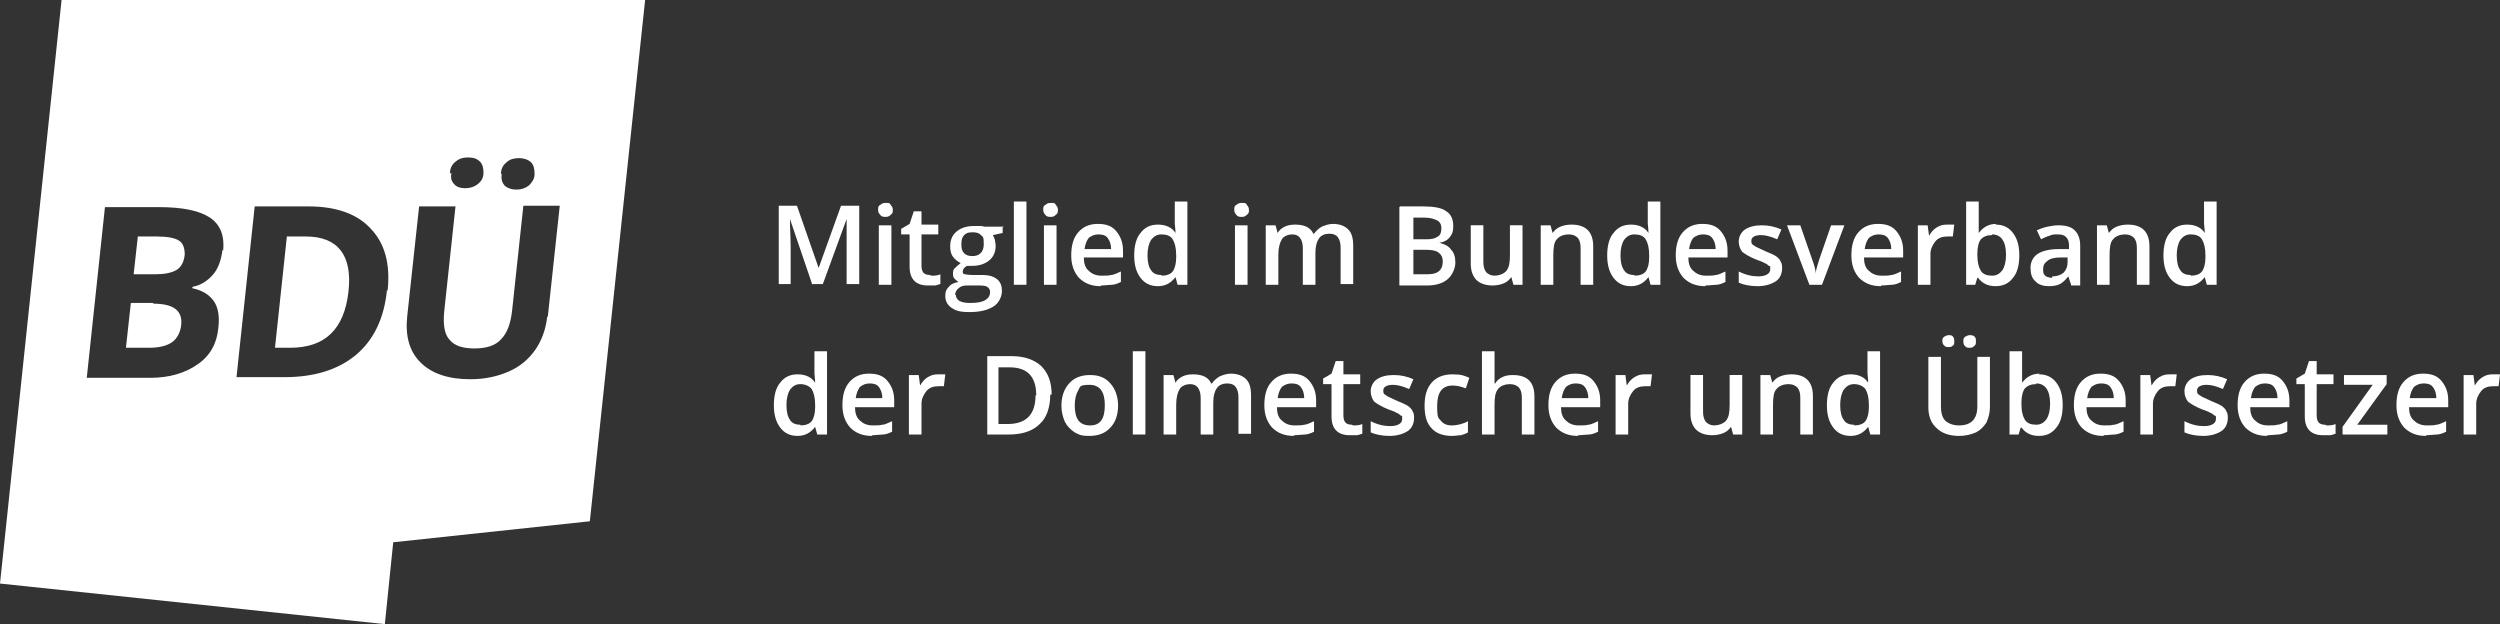 <?xml version="1.0" encoding="UTF-8"?>
<svg xmlns="http://www.w3.org/2000/svg" version="1.1" viewBox="0 0 357.3 89.2">
  <rect x="0" y="0" width="357.3" height="89.2" fill="#333333" stroke="none"/>
  <defs>
    <style>
      .cls-1 {
        fill: #fff;
      }
    </style>
  </defs>
  <g>
    <g id="Ebene_1">
      <g>
        <path class="cls-1" d="M116.1,40.7l-3.2-9.4h0c0,1.4.1,2.7.1,3.9v5.4h-1.7v-11.2h2.6l3.1,8.9h0l3.2-8.9h2.6v11.2h-1.8v-5.5c0-.6,0-1.3,0-2.2,0-.9,0-1.4,0-1.6h0l-3.4,9.3h-1.6Z"></path>
        <path class="cls-1" d="M125.5,30c0-.3,0-.6.3-.7.2-.2.4-.3.8-.3s.6,0,.7.3c.2.2.3.4.3.7s0,.5-.3.7c-.2.2-.4.3-.7.3s-.6,0-.8-.3c-.2-.2-.3-.4-.3-.7M127.4,40.7h-1.8v-8.5h1.8v8.5Z"></path>
        <path class="cls-1" d="M133.1,39.4c.4,0,.9,0,1.3-.2v1.4c-.2,0-.5.2-.8.2-.3,0-.6,0-1,0-1.7,0-2.6-.9-2.6-2.7v-4.6h-1.2v-.8l1.2-.7.6-1.8h1.1v1.9h2.4v1.4h-2.4v4.5c0,.4.1.8.3,1,.2.2.5.3.9.3"></path>
        <path class="cls-1" d="M137.4,35c0,.5.1.9.4,1.2.3.3.7.4,1.2.4,1,0,1.6-.6,1.6-1.7s-.1-1-.4-1.3c-.3-.3-.6-.4-1.2-.4s-.9.1-1.2.4c-.3.3-.4.7-.4,1.3M136.6,42.1c0,.4.2.7.5.9.4.2.8.3,1.5.3,1,0,1.7-.1,2.2-.4.5-.3.7-.7.7-1.1s-.1-.6-.4-.8c-.3-.2-.8-.2-1.5-.2h-1.4c-.5,0-.9.1-1.2.4-.3.2-.5.6-.5,1ZM143.3,32.3v1l-1.4.3c.1.2.2.4.3.7,0,.3.1.5.1.8,0,.9-.3,1.6-.9,2.1-.6.5-1.4.8-2.5.8s-.5,0-.7,0c-.4.2-.6.5-.6.8s0,.3.3.4c.2,0,.5.1,1,.1h1.5c.9,0,1.6.2,2.1.6.5.4.7,1,.7,1.7s-.4,1.7-1.2,2.2c-.8.5-1.9.8-3.4.8s-2-.2-2.6-.6c-.6-.4-.9-1-.9-1.7s.2-1,.5-1.3c.3-.4.8-.6,1.4-.7-.2-.1-.4-.3-.6-.5-.2-.2-.2-.5-.2-.7s0-.6.3-.8c.2-.2.4-.4.8-.7-.4-.2-.8-.5-1.1-.9-.3-.4-.4-.9-.4-1.5,0-.9.3-1.6.9-2.1.6-.5,1.4-.8,2.5-.8s.5,0,.8,0c.3,0,.5,0,.6.1h2.9Z"></path>
        <rect class="cls-1" x="144.9" y="28.8" width="1.8" height="11.9"></rect>
        <path class="cls-1" d="M149.1,30c0-.3,0-.6.3-.7.2-.2.4-.3.8-.3s.6,0,.7.3c.2.2.3.4.3.7s0,.5-.3.7c-.2.2-.4.3-.7.3s-.6,0-.8-.3c-.2-.2-.3-.4-.3-.7M151,40.7h-1.8v-8.5h1.8v8.5Z"></path>
        <path class="cls-1" d="M157,33.5c-.6,0-1,.2-1.4.5-.3.4-.5.9-.6,1.6h3.8c0-.7-.2-1.2-.5-1.6-.3-.4-.8-.5-1.3-.5M157.3,40.9c-1.3,0-2.3-.4-3.1-1.2-.7-.8-1.1-1.8-1.1-3.2s.3-2.5,1-3.3c.7-.8,1.6-1.2,2.8-1.2s2,.3,2.6,1c.6.7,1,1.6,1,2.8v1h-5.6c0,.8.2,1.5.7,1.9.4.4,1,.7,1.8.7s1,0,1.4-.1c.4,0,.9-.3,1.4-.5v1.5c-.4.2-.9.4-1.3.4-.4,0-1,.1-1.5.1Z"></path>
        <path class="cls-1" d="M166,39.4c.7,0,1.3-.2,1.6-.6.3-.4.5-1.1.5-2v-.3c0-1.1-.2-1.8-.5-2.3-.3-.5-.9-.7-1.6-.7s-1.1.3-1.5.8c-.3.5-.5,1.2-.5,2.2s.2,1.7.5,2.1c.3.5.8.7,1.5.7M165.5,40.9c-1.1,0-1.9-.4-2.5-1.2-.6-.8-.9-1.8-.9-3.2s.3-2.5.9-3.2c.6-.8,1.4-1.2,2.5-1.2s2,.4,2.5,1.2h0c0-.6-.1-1.1-.1-1.4v-3.1h1.8v11.9h-1.4l-.3-1.1h0c-.6.8-1.4,1.3-2.5,1.3Z"></path>
        <path class="cls-1" d="M176.4,30c0-.3,0-.6.3-.7.2-.2.4-.3.8-.3s.6,0,.7.3c.2.2.3.4.3.7s0,.5-.3.7c-.2.2-.4.3-.7.3s-.6,0-.8-.3c-.2-.2-.3-.4-.3-.7M178.3,40.7h-1.8v-8.5h1.8v8.5Z"></path>
        <path class="cls-1" d="M188,40.7h-1.8v-5.2c0-.6-.1-1.1-.4-1.5-.2-.3-.6-.5-1.1-.5s-1.2.2-1.5.7c-.3.5-.5,1.2-.5,2.3v4.2h-1.8v-8.5h1.4l.3,1.1h0c.2-.4.6-.7,1-.9.4-.2.9-.3,1.5-.3,1.3,0,2.2.4,2.6,1.3h.1c.3-.4.6-.7,1.1-1,.5-.2,1-.4,1.6-.4,1,0,1.7.3,2.2.8.5.5.7,1.3.7,2.3v5.5h-1.8v-5.2c0-.6-.1-1.1-.4-1.5-.2-.3-.6-.5-1.2-.5s-1.2.2-1.5.7c-.3.4-.5,1.1-.5,2v4.5Z"></path>
        <path class="cls-1" d="M202,35.7v3.5h1.9c.8,0,1.3-.1,1.7-.4.4-.3.6-.8.6-1.4s-.2-1-.6-1.3c-.4-.3-1-.4-1.8-.4h-1.9ZM202,34.2h1.8c.8,0,1.3-.1,1.7-.4.4-.2.5-.7.5-1.2s-.2-.9-.6-1.1c-.4-.2-1-.4-1.8-.4h-1.6v3.1ZM200.1,29.5h3.3c1.5,0,2.7.2,3.3.7.7.4,1,1.2,1,2.1s-.2,1.2-.5,1.6c-.3.4-.8.7-1.5.8h0c.8.2,1.4.5,1.7,1,.4.4.6,1,.6,1.8s-.4,1.8-1.1,2.4c-.7.6-1.7.9-2.9.9h-4v-11.2Z"></path>
        <path class="cls-1" d="M216.3,40.7l-.3-1.1h0c-.3.4-.6.7-1.1.9-.5.2-1,.3-1.6.3-1,0-1.8-.3-2.3-.8-.5-.5-.8-1.3-.8-2.3v-5.5h1.8v5.2c0,.6.1,1.1.4,1.5.3.3.7.5,1.2.5s1.3-.2,1.7-.7c.4-.5.5-1.2.5-2.3v-4.2h1.8v8.5h-1.4Z"></path>
        <path class="cls-1" d="M227.7,40.7h-1.8v-5.2c0-.7-.1-1.1-.4-1.5-.3-.3-.7-.5-1.3-.5s-1.3.2-1.7.7c-.4.4-.5,1.2-.5,2.3v4.2h-1.8v-8.5h1.4l.3,1.1h0c.3-.4.6-.7,1.1-.9.5-.2,1-.3,1.6-.3,2,0,3.1,1,3.1,3.1v5.5Z"></path>
        <path class="cls-1" d="M233.6,39.4c.7,0,1.3-.2,1.6-.6.3-.4.5-1.1.5-2v-.3c0-1.1-.2-1.8-.5-2.3-.3-.5-.9-.7-1.6-.7s-1.1.3-1.5.8c-.3.5-.5,1.2-.5,2.2s.2,1.7.5,2.1c.3.5.8.7,1.5.7M233.1,40.9c-1.1,0-1.9-.4-2.5-1.2-.6-.8-.9-1.8-.9-3.2s.3-2.5.9-3.2c.6-.8,1.4-1.2,2.5-1.2s2,.4,2.5,1.2h0c0-.6-.1-1.1-.1-1.4v-3.1h1.8v11.9h-1.4l-.3-1.1h0c-.6.8-1.4,1.3-2.5,1.3Z"></path>
        <path class="cls-1" d="M243.4,33.5c-.6,0-1,.2-1.4.5-.3.4-.5.9-.6,1.6h3.8c0-.7-.2-1.2-.5-1.6-.3-.4-.8-.5-1.3-.5M243.7,40.9c-1.3,0-2.3-.4-3.1-1.2-.7-.8-1.1-1.8-1.1-3.2s.3-2.5,1-3.3c.7-.8,1.6-1.2,2.8-1.2s2,.3,2.6,1c.6.7,1,1.6,1,2.8v1h-5.6c0,.8.2,1.5.7,1.9.4.4,1,.7,1.8.7s1,0,1.4-.1c.4,0,.9-.3,1.4-.5v1.5c-.4.2-.9.4-1.3.4-.4,0-1,.1-1.5.1Z"></path>
        <path class="cls-1" d="M254.7,38.3c0,.8-.3,1.5-.9,1.9-.6.4-1.5.7-2.6.7s-2-.2-2.7-.5v-1.6c1,.5,1.9.7,2.8.7s1.7-.3,1.7-1,0-.4-.2-.5c-.1-.1-.3-.3-.6-.4-.3-.2-.7-.3-1.2-.5-1-.4-1.6-.8-2-1.1-.3-.4-.5-.9-.5-1.5s.3-1.3.9-1.7c.6-.4,1.4-.6,2.4-.6s1.9.2,2.8.6l-.6,1.4c-.9-.4-1.7-.6-2.3-.6-.9,0-1.4.3-1.4.8s.1.5.4.7c.2.2.8.4,1.6.8.7.3,1.2.5,1.5.7.3.2.6.5.7.8.2.3.2.6.2,1.1"></path>
        <path class="cls-1" d="M258.6,40.7l-3.2-8.5h1.9l1.7,4.9c.3.8.5,1.5.5,2h0c0-.4.2-1,.5-2l1.7-4.9h1.9l-3.2,8.5h-1.9Z"></path>
        <path class="cls-1" d="M268.5,33.5c-.6,0-1,.2-1.4.5-.3.4-.5.9-.6,1.6h3.8c0-.7-.2-1.2-.5-1.6-.3-.4-.8-.5-1.3-.5M268.8,40.9c-1.3,0-2.3-.4-3.1-1.2-.7-.8-1.1-1.8-1.1-3.2s.3-2.5,1-3.3c.7-.8,1.6-1.2,2.8-1.2s2,.3,2.6,1c.6.7,1,1.6,1,2.8v1h-5.6c0,.8.2,1.5.7,1.9.4.4,1,.7,1.8.7s1,0,1.4-.1c.4,0,.9-.3,1.4-.5v1.5c-.4.2-.9.4-1.3.4-.4,0-1,.1-1.5.1Z"></path>
        <path class="cls-1" d="M278.4,32.1c.4,0,.7,0,.9,0l-.2,1.7c-.3,0-.5,0-.8,0-.7,0-1.3.2-1.7.7-.4.5-.7,1.1-.7,1.8v4.4h-1.8v-8.5h1.4l.2,1.5h0c.3-.5.6-.9,1.1-1.2.5-.3.9-.4,1.5-.4"></path>
        <path class="cls-1" d="M284.7,33.6c-.7,0-1.2.2-1.6.6-.3.4-.5,1.1-.5,2.1h0c0,1.2.2,1.9.5,2.4.3.5.9.7,1.6.7s1.1-.3,1.5-.8c.3-.5.5-1.2.5-2.2,0-1.9-.7-2.9-2-2.9M285.2,32.1c1.1,0,1.9.4,2.5,1.2.6.8.9,1.8.9,3.2s-.3,2.5-.9,3.2c-.6.8-1.4,1.2-2.5,1.2s-1.9-.4-2.5-1.2h-.1l-.3,1h-1.3v-11.9h1.8v2.8c0,.2,0,.5,0,.9,0,.4,0,.7,0,.8h0c.6-.8,1.4-1.3,2.5-1.3Z"></path>
        <path class="cls-1" d="M293.3,39.5c.7,0,1.2-.2,1.6-.5.4-.4.6-.9.6-1.5v-.7h-1.1c-.8,0-1.5.2-1.8.5-.4.3-.6.6-.6,1.2s.1.7.3.9c.2.2.6.3,1,.3M296,40.7l-.4-1.2h0c-.4.5-.8.9-1.2,1.1-.4.2-.9.3-1.6.3s-1.5-.2-1.9-.7c-.5-.4-.7-1.1-.7-1.9s.3-1.5,1-2c.6-.4,1.6-.7,3-.7h1.5v-.5c0-.5-.1-.9-.4-1.2-.3-.3-.6-.4-1.2-.4s-.8,0-1.2.2c-.4.1-.8.3-1.2.5l-.6-1.3c.5-.2,1-.4,1.5-.5.5-.1,1.1-.2,1.5-.2,1.1,0,1.9.2,2.4.7.5.5.8,1.2.8,2.2v5.7h-1.3Z"></path>
        <path class="cls-1" d="M307.2,40.7h-1.8v-5.2c0-.7-.1-1.1-.4-1.5-.3-.3-.7-.5-1.3-.5s-1.3.2-1.7.7c-.4.4-.5,1.2-.5,2.3v4.2h-1.8v-8.5h1.4l.3,1.1h0c.3-.4.6-.7,1.1-.9.5-.2,1-.3,1.6-.3,2,0,3.1,1,3.1,3.1v5.5Z"></path>
        <path class="cls-1" d="M313.1,39.4c.7,0,1.3-.2,1.6-.6.3-.4.5-1.1.5-2v-.3c0-1.1-.2-1.8-.5-2.3-.3-.5-.9-.7-1.6-.7s-1.1.3-1.5.8c-.3.5-.5,1.2-.5,2.2s.2,1.7.5,2.1c.3.5.8.7,1.5.7M312.6,40.9c-1.1,0-1.9-.4-2.5-1.2-.6-.8-.9-1.8-.9-3.2s.3-2.5.9-3.2c.6-.8,1.4-1.2,2.5-1.2s2,.4,2.5,1.2h0c0-.6-.1-1.1-.1-1.4v-3.1h1.8v11.9h-1.4l-.3-1.1h0c-.6.8-1.4,1.3-2.5,1.3Z"></path>
        <path class="cls-1" d="M114.4,60.8c.7,0,1.3-.2,1.6-.6.3-.4.5-1.1.5-2v-.3c0-1.1-.2-1.8-.5-2.3-.3-.4-.9-.7-1.6-.7s-1.1.3-1.5.8c-.3.5-.5,1.2-.5,2.2s.2,1.7.5,2.1c.3.5.8.7,1.5.7M114,62.3c-1.1,0-1.9-.4-2.5-1.2-.6-.8-.9-1.8-.9-3.2s.3-2.5.9-3.2c.6-.8,1.4-1.2,2.5-1.2s2,.4,2.5,1.2h0c0-.6-.1-1.1-.1-1.4v-3.1h1.8v11.9h-1.4l-.3-1.1h0c-.6.8-1.4,1.3-2.5,1.3Z"></path>
        <path class="cls-1" d="M124.3,54.8c-.6,0-1,.2-1.4.5-.3.4-.5.9-.6,1.6h3.8c0-.7-.2-1.2-.5-1.6-.3-.4-.8-.5-1.3-.5M124.6,62.3c-1.3,0-2.3-.4-3.1-1.2-.7-.8-1.1-1.8-1.1-3.2s.3-2.5,1-3.3c.7-.8,1.6-1.2,2.8-1.2s2,.3,2.6,1c.6.7,1,1.6,1,2.8v1h-5.6c0,.8.2,1.5.7,1.9.4.4,1,.7,1.8.7s1,0,1.4-.1c.4,0,.9-.3,1.4-.5v1.5c-.4.2-.9.4-1.3.4-.4,0-1,.1-1.5.1Z"></path>
        <path class="cls-1" d="M134.2,53.5c.4,0,.7,0,.9,0l-.2,1.7c-.3,0-.5,0-.8,0-.7,0-1.3.2-1.7.7-.4.5-.7,1.1-.7,1.8v4.4h-1.8v-8.5h1.4l.2,1.5h0c.3-.5.6-.9,1.1-1.2.5-.3.9-.4,1.5-.4"></path>
        <path class="cls-1" d="M148.1,56.5c0-2.7-1.3-4-3.8-4h-1.6v8.1h1.3c2.7,0,4-1.4,4-4.1M150.1,56.4c0,1.8-.5,3.3-1.5,4.2-1,1-2.5,1.5-4.4,1.5h-3.1v-11.2h3.5c1.8,0,3.2.5,4.2,1.4,1,1,1.5,2.3,1.5,4.1Z"></path>
        <path class="cls-1" d="M153.6,57.9c0,2,.7,2.9,2.2,2.9s2.1-1,2.1-2.9-.7-2.9-2.2-2.9-1.3.3-1.6.8c-.3.5-.5,1.2-.5,2.2M159.8,57.9c0,1.4-.4,2.5-1.1,3.2-.7.8-1.7,1.2-3,1.2s-1.5-.2-2.1-.5c-.6-.4-1.1-.9-1.4-1.5-.3-.7-.5-1.4-.5-2.3,0-1.4.4-2.4,1.1-3.2.7-.8,1.7-1.2,3-1.2s2.2.4,2.9,1.2c.7.8,1.1,1.9,1.1,3.2Z"></path>
        <rect class="cls-1" x="161.9" y="50.2" width="1.8" height="11.9"></rect>
        <path class="cls-1" d="M173.4,62.1h-1.8v-5.2c0-.6-.1-1.1-.4-1.5-.2-.3-.6-.5-1.1-.5s-1.2.2-1.5.7c-.3.5-.5,1.2-.5,2.3v4.2h-1.8v-8.5h1.4l.3,1.1h0c.2-.4.6-.7,1-.9s.9-.3,1.5-.3c1.3,0,2.2.4,2.6,1.3h.1c.3-.4.6-.7,1.1-1,.5-.2,1-.4,1.6-.4,1,0,1.7.3,2.2.8.5.5.7,1.3.7,2.3v5.5h-1.8v-5.2c0-.6-.1-1.1-.4-1.5-.2-.3-.6-.5-1.2-.5s-1.2.2-1.5.7c-.3.4-.5,1.1-.5,2v4.5Z"></path>
        <path class="cls-1" d="M184.6,54.8c-.6,0-1,.2-1.4.5-.3.4-.5.9-.6,1.6h3.8c0-.7-.2-1.2-.5-1.6-.3-.4-.8-.5-1.3-.5M184.9,62.3c-1.3,0-2.3-.4-3.1-1.2-.7-.8-1.1-1.8-1.1-3.2s.3-2.5,1-3.3c.7-.8,1.6-1.2,2.8-1.2s2,.3,2.6,1c.6.7,1,1.6,1,2.8v1h-5.6c0,.8.2,1.5.7,1.9.4.4,1,.7,1.8.7s1,0,1.4-.1c.4,0,.9-.3,1.4-.5v1.5c-.4.2-.9.4-1.3.4-.4,0-1,.1-1.5.1Z"></path>
        <path class="cls-1" d="M193.4,60.8c.4,0,.9,0,1.3-.2v1.4c-.2,0-.5.2-.8.2-.3,0-.6,0-1,0-1.7,0-2.6-.9-2.6-2.7v-4.6h-1.2v-.8l1.2-.7.6-1.8h1.1v1.9h2.4v1.4h-2.4v4.5c0,.4.1.8.3,1,.2.2.5.3.9.3"></path>
        <path class="cls-1" d="M202.1,59.7c0,.8-.3,1.5-.9,1.9-.6.4-1.5.7-2.6.7s-2-.2-2.7-.5v-1.6c1,.5,1.9.7,2.8.7s1.7-.3,1.7-1,0-.4-.2-.5c-.1-.1-.3-.3-.6-.4-.3-.2-.7-.3-1.2-.5-1-.4-1.6-.8-2-1.1-.3-.4-.5-.9-.5-1.5s.3-1.3.9-1.7c.6-.4,1.4-.6,2.4-.6s1.9.2,2.8.6l-.6,1.4c-.9-.4-1.7-.6-2.3-.6-.9,0-1.4.3-1.4.8s.1.5.4.7c.2.2.8.4,1.6.8.7.3,1.2.5,1.5.7.3.2.6.5.7.8.2.3.2.6.2,1.1"></path>
        <path class="cls-1" d="M207.5,62.3c-1.3,0-2.3-.4-2.9-1.1-.7-.7-1-1.8-1-3.2s.3-2.5,1-3.3c.7-.8,1.7-1.2,3-1.2s1.7.2,2.4.5l-.5,1.5c-.8-.3-1.4-.4-1.9-.4-1.5,0-2.2,1-2.2,2.9s.2,1.7.5,2.1c.4.5.9.7,1.6.7s1.6-.2,2.3-.6v1.6c-.3.2-.7.3-1,.4-.4,0-.8.1-1.3.1"></path>
        <path class="cls-1" d="M219.3,62.1h-1.8v-5.2c0-.7-.1-1.1-.4-1.5-.3-.3-.7-.5-1.3-.5s-1.3.2-1.7.7c-.4.5-.5,1.2-.5,2.3v4.2h-1.8v-11.9h1.8v3c0,.5,0,1,0,1.6h.1c.2-.4.6-.7,1-.9.4-.2.9-.3,1.5-.3,2.1,0,3.1,1,3.1,3.1v5.5Z"></path>
        <path class="cls-1" d="M225.2,54.8c-.6,0-1,.2-1.4.5-.3.4-.5.9-.6,1.6h3.8c0-.7-.2-1.2-.5-1.6-.3-.4-.8-.5-1.3-.5M225.5,62.3c-1.3,0-2.3-.4-3.1-1.2-.7-.8-1.1-1.8-1.1-3.2s.3-2.5,1-3.3c.7-.8,1.6-1.2,2.8-1.2s2,.3,2.6,1c.6.7,1,1.6,1,2.8v1h-5.6c0,.8.2,1.5.7,1.9.4.4,1,.7,1.8.7s1,0,1.4-.1c.4,0,.9-.3,1.4-.5v1.5c-.4.2-.9.4-1.3.4-.4,0-1,.1-1.5.1Z"></path>
        <path class="cls-1" d="M235.2,53.5c.4,0,.7,0,.9,0l-.2,1.7c-.3,0-.5,0-.8,0-.7,0-1.3.2-1.7.7-.4.5-.7,1.1-.7,1.8v4.4h-1.8v-8.5h1.4l.2,1.5h0c.3-.5.6-.9,1.1-1.2.5-.3.9-.4,1.5-.4"></path>
        <path class="cls-1" d="M247.7,62.1l-.3-1.1h0c-.3.4-.6.7-1.1.9s-1,.3-1.6.3c-1,0-1.8-.3-2.3-.8-.5-.5-.8-1.3-.8-2.3v-5.5h1.8v5.2c0,.6.1,1.1.4,1.5.3.3.7.5,1.2.5s1.3-.2,1.7-.7c.4-.5.5-1.2.5-2.3v-4.2h1.8v8.5h-1.4Z"></path>
        <path class="cls-1" d="M259.1,62.1h-1.8v-5.2c0-.7-.1-1.1-.4-1.5-.3-.3-.7-.5-1.3-.5s-1.3.2-1.7.7c-.4.4-.5,1.2-.5,2.3v4.2h-1.8v-8.5h1.4l.3,1.1h0c.3-.4.6-.7,1.1-.9.5-.2,1-.3,1.6-.3,2,0,3.1,1,3.1,3.1v5.5Z"></path>
        <path class="cls-1" d="M265,60.8c.7,0,1.3-.2,1.6-.6.3-.4.5-1.1.5-2v-.3c0-1.1-.2-1.8-.5-2.3-.3-.4-.9-.7-1.6-.7s-1.1.3-1.5.8c-.3.5-.5,1.2-.5,2.2s.2,1.7.5,2.1c.3.5.8.7,1.5.7M264.5,62.3c-1.1,0-1.9-.4-2.5-1.2-.6-.8-.9-1.8-.9-3.2s.3-2.5.9-3.2c.6-.8,1.4-1.2,2.5-1.2s2,.4,2.5,1.2h0c0-.6-.1-1.1-.1-1.4v-3.1h1.8v11.9h-1.4l-.3-1.1h0c-.6.8-1.4,1.3-2.5,1.3Z"></path>
        <path class="cls-1" d="M280.6,48.8c0-.3,0-.5.3-.7.2-.1.4-.2.6-.2s.5,0,.7.2c.2.2.2.4.2.7s0,.5-.3.7c-.2.2-.4.2-.6.2s-.5,0-.6-.2c-.2-.1-.3-.4-.3-.7M277.6,48.8c0-.3,0-.5.3-.7.2-.1.4-.2.6-.2s.5,0,.6.2c.2.2.2.4.2.7s0,.5-.2.6c-.2.2-.4.2-.6.2s-.5,0-.6-.2c-.2-.1-.3-.4-.3-.7ZM284.4,50.9v7.3c0,.8-.2,1.5-.5,2.2-.4.6-.9,1.1-1.5,1.4-.7.3-1.5.5-2.4.5-1.4,0-2.5-.4-3.2-1.1-.8-.7-1.2-1.7-1.2-3v-7.2h1.8v7.1c0,.9.2,1.6.6,2,.4.4,1.1.7,2,.7,1.7,0,2.6-.9,2.6-2.7v-7.1h1.8Z"></path>
        <path class="cls-1" d="M291,54.9c-.7,0-1.2.2-1.6.6-.3.4-.5,1.1-.5,2.1h0c0,1.2.2,1.9.5,2.4.3.5.9.7,1.6.7s1.1-.3,1.5-.8c.3-.5.5-1.2.5-2.2,0-1.9-.7-2.9-2-2.9M291.4,53.5c1.1,0,1.9.4,2.5,1.2.6.8.9,1.8.9,3.2s-.3,2.5-.9,3.2c-.6.8-1.4,1.2-2.5,1.2s-1.9-.4-2.5-1.2h-.1l-.3,1h-1.3v-11.9h1.8v2.8c0,.2,0,.5,0,.9,0,.4,0,.7,0,.8h0c.6-.8,1.4-1.3,2.5-1.3Z"></path>
        <path class="cls-1" d="M300.3,54.8c-.6,0-1,.2-1.4.5-.3.4-.5.9-.6,1.6h3.8c0-.7-.2-1.2-.5-1.6-.3-.4-.8-.5-1.3-.5M300.6,62.3c-1.3,0-2.3-.4-3.1-1.2-.7-.8-1.1-1.8-1.1-3.2s.3-2.5,1-3.3c.7-.8,1.6-1.2,2.8-1.2s2,.3,2.6,1c.6.7,1,1.6,1,2.8v1h-5.6c0,.8.2,1.5.7,1.9.4.4,1,.7,1.8.7s1,0,1.4-.1c.4,0,.9-.3,1.4-.5v1.5c-.4.2-.9.4-1.3.4-.4,0-1,.1-1.5.1Z"></path>
        <path class="cls-1" d="M310.2,53.5c.4,0,.7,0,.9,0l-.2,1.7c-.3,0-.5,0-.8,0-.7,0-1.3.2-1.7.7-.4.5-.7,1.1-.7,1.8v4.4h-1.8v-8.5h1.4l.2,1.5h0c.3-.5.6-.9,1.1-1.2.5-.3.9-.4,1.5-.4"></path>
        <path class="cls-1" d="M318.4,59.7c0,.8-.3,1.5-.9,1.9-.6.4-1.5.7-2.6.7s-2-.2-2.7-.5v-1.6c1,.5,1.9.7,2.8.7s1.7-.3,1.7-1,0-.4-.2-.5c-.1-.1-.3-.3-.6-.4-.3-.2-.7-.3-1.2-.5-1-.4-1.6-.8-2-1.1-.3-.4-.5-.9-.5-1.5s.3-1.3.9-1.7c.6-.4,1.4-.6,2.4-.6s1.9.2,2.8.6l-.6,1.4c-.9-.4-1.7-.6-2.3-.6-.9,0-1.4.3-1.4.8s.1.5.4.7c.2.2.8.4,1.6.8.7.3,1.2.5,1.5.7.3.2.6.5.7.8.2.3.2.6.2,1.1"></path>
        <path class="cls-1" d="M323.7,54.8c-.6,0-1,.2-1.4.5-.3.4-.5.9-.6,1.6h3.8c0-.7-.2-1.2-.5-1.6-.3-.4-.8-.5-1.3-.5M324,62.3c-1.3,0-2.3-.4-3.1-1.2-.7-.8-1.1-1.8-1.1-3.2s.3-2.5,1-3.3c.7-.8,1.6-1.2,2.8-1.2s2,.3,2.6,1c.6.7,1,1.6,1,2.8v1h-5.6c0,.8.2,1.5.7,1.9.4.4,1,.7,1.8.7s1,0,1.4-.1c.4,0,.9-.3,1.4-.5v1.5c-.4.2-.9.4-1.3.4-.4,0-1,.1-1.5.1Z"></path>
        <path class="cls-1" d="M332.5,60.8c.4,0,.9,0,1.3-.2v1.4c-.2,0-.5.2-.8.2-.3,0-.6,0-1,0-1.7,0-2.6-.9-2.6-2.7v-4.6h-1.2v-.8l1.2-.7.6-1.8h1.1v1.9h2.4v1.4h-2.4v4.5c0,.4.1.8.3,1,.2.2.5.3.9.3"></path>
        <polygon class="cls-1" points="341.2 62.1 334.8 62.1 334.8 61 339.1 55 335 55 335 53.6 341.1 53.6 341.1 54.9 336.9 60.7 341.2 60.7 341.2 62.1"></polygon>
        <path class="cls-1" d="M346.4,54.8c-.6,0-1,.2-1.4.5-.3.4-.5.9-.6,1.6h3.8c0-.7-.2-1.2-.5-1.6-.3-.4-.8-.5-1.3-.5M346.7,62.3c-1.3,0-2.3-.4-3.1-1.2-.7-.8-1.1-1.8-1.1-3.2s.3-2.5,1-3.3c.7-.8,1.6-1.2,2.8-1.2s2,.3,2.6,1c.6.7,1,1.6,1,2.8v1h-5.6c0,.8.2,1.5.7,1.9.4.4,1,.7,1.8.7s1,0,1.4-.1c.4,0,.9-.3,1.4-.5v1.5c-.4.2-.9.4-1.3.4-.4,0-1,.1-1.5.1Z"></path>
        <path class="cls-1" d="M356.4,53.5c.4,0,.7,0,.9,0l-.2,1.7c-.3,0-.5,0-.8,0-.7,0-1.3.2-1.7.7-.4.5-.7,1.1-.7,1.8v4.4h-1.8v-8.5h1.4l.2,1.5h0c.3-.5.6-.9,1.1-1.2.5-.3.9-.4,1.5-.4"></path>
        <g>
          <path class="cls-1" d="M43.8,33.8h-2.8l-1.7,15.9h2.2c5,0,7.7-2.7,8.3-8,.6-5.2-1.5-7.9-6.1-7.9Z"></path>
          <path class="cls-1" d="M21.9,43.3h-3.2l-.7,6.4h3.4c1.4,0,2.5-.3,3.2-.8.7-.5,1.2-1.4,1.3-2.5.2-2-1.1-3-4-3Z"></path>
          <path class="cls-1" d="M25.6,34.4c-.6-.4-1.7-.6-3.2-.6h-2.7l-.6,5.4h3c1.4,0,2.4-.2,3.1-.6.7-.4,1.1-1.2,1.2-2.2,0-.9-.2-1.6-.8-2Z"></path>
          <path class="cls-1" d="M8.8,0L0,83.4l55,5.8,1.2-11.7,28.1-3L92.2,0H8.8ZM31.8,35.7c-.2,1.5-.6,2.7-1.4,3.6-.8.9-1.8,1.5-2.9,1.7v.2c1.5.3,2.5,1,3.1,1.9.6.9.8,2.2.6,3.8-.2,2.2-1.2,4-3,5.2-1.7,1.2-4,1.9-6.7,1.9h-9.1l2.6-24.4h7.6c3.5,0,5.9.5,7.4,1.5,1.5,1,2.1,2.6,1.9,4.7ZM55.3,41.5c-.4,4-1.9,7.1-4.4,9.2-2.5,2.1-5.9,3.2-10.2,3.2h-6.9l2.6-24.4h7.7c4,0,7,1.1,8.9,3.2,2,2.1,2.8,5,2.4,8.8ZM71.6,24.8c0-.8.4-1.3.9-1.7.5-.4,1.1-.5,1.7-.5s1.3.2,1.7.6c.4.4.5,1,.5,1.7,0,.7-.4,1.2-.8,1.6-.5.4-1.1.6-1.8.6s-1.2-.2-1.6-.5c-.4-.4-.6-.9-.5-1.7ZM64.3,24.8c0-.7.3-1.3.8-1.7.5-.4,1-.6,1.8-.6s1.3.2,1.7.6c.4.4.5,1,.5,1.6,0,.7-.3,1.2-.8,1.6-.5.4-1.1.6-1.8.6s-1.3-.2-1.6-.6c-.4-.4-.5-.9-.4-1.6ZM78.2,45.3c-.2,1.8-.8,3.4-1.7,4.7-1,1.4-2.2,2.4-3.8,3.1-1.6.7-3.4,1.1-5.5,1.1-3.1,0-5.5-.8-7.1-2.4-1.6-1.6-2.2-3.8-1.9-6.6l1.7-15.7h5.2l-1.6,14.9c-.2,1.9,0,3.3.7,4.1.7.9,1.9,1.3,3.6,1.3s3-.4,3.8-1.3c.9-.9,1.4-2.3,1.6-4.2l1.6-14.9h5.2l-1.7,15.8Z"></path>
        </g>
      </g>
    </g>
  </g>
</svg>
